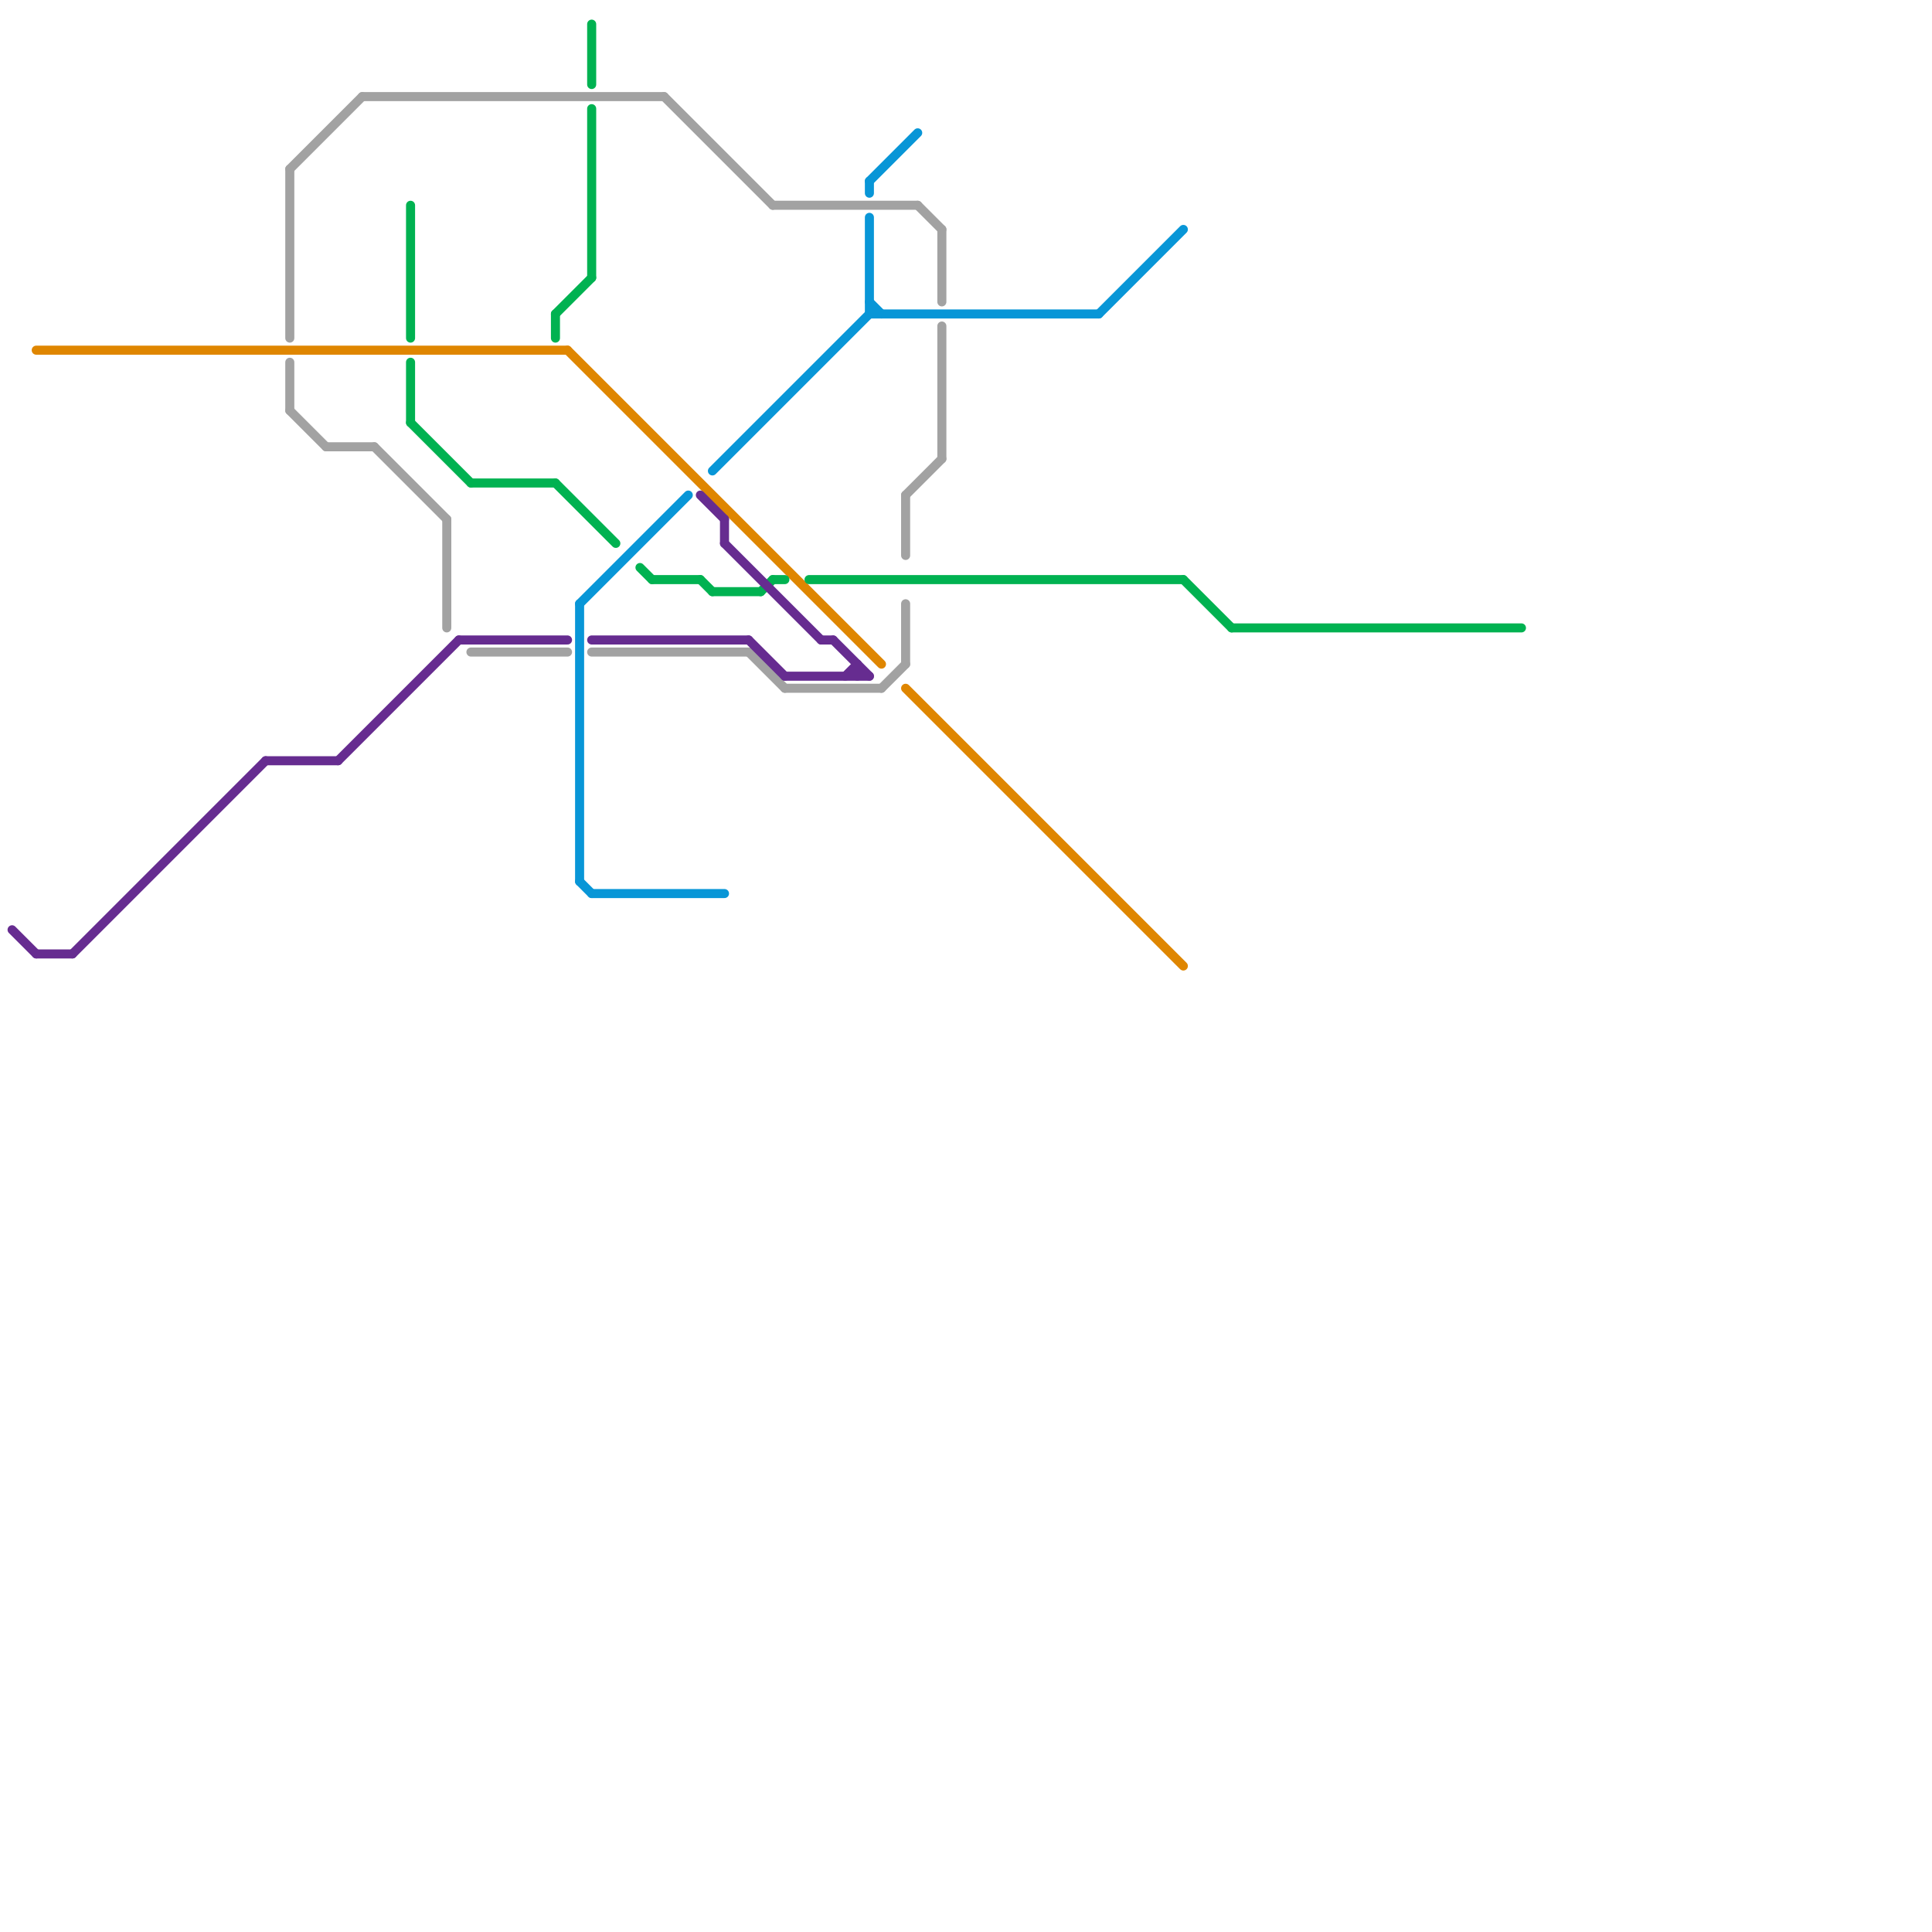 
<svg version="1.1" xmlns="http://www.w3.org/2000/svg" viewBox="0 0 160 160">
<style>text { font: 1px Helvetica; font-weight: 600; white-space: pre; dominant-baseline: central; } line { stroke-width: 1; fill: none; stroke-linecap: round; stroke-linejoin: round; } .c0 { stroke: #df8600 } .c1 { stroke: #00b251 } .c2 { stroke: #0896d7 } .c3 { stroke: #a2a2a2 } .c4 { stroke: #662c90 } .w2 { stroke-width: .75; }</style><defs><g id="wm-xf"><circle r="1.2" fill="#000"/><circle r="0.9" fill="#fff"/><circle r="0.6" fill="#000"/><circle r="0.3" fill="#fff"/></g><g id="wm"><circle r="0.6" fill="#000"/><circle r="0.3" fill="#fff"/></g></defs><line class="c0 w2" x1="3" y1="29" x2="47" y2="29"/><line class="c0 w2" x1="47" y1="29" x2="73" y2="55"/><line class="c0 w2" x1="75" y1="57" x2="98" y2="80"/><line class="c1 w2" x1="34" y1="17" x2="34" y2="28"/><line class="c1 w2" x1="34" y1="30" x2="34" y2="35"/><line class="c1 w2" x1="59" y1="49" x2="63" y2="49"/><line class="c1 w2" x1="34" y1="35" x2="39" y2="40"/><line class="c1 w2" x1="98" y1="48" x2="102" y2="52"/><line class="c1 w2" x1="46" y1="26" x2="46" y2="28"/><line class="c1 w2" x1="49" y1="9" x2="49" y2="23"/><line class="c1 w2" x1="54" y1="48" x2="58" y2="48"/><line class="c1 w2" x1="39" y1="40" x2="46" y2="40"/><line class="c1 w2" x1="63" y1="49" x2="64" y2="48"/><line class="c1 w2" x1="49" y1="2" x2="49" y2="7"/><line class="c1 w2" x1="53" y1="47" x2="54" y2="48"/><line class="c1 w2" x1="46" y1="40" x2="51" y2="45"/><line class="c1 w2" x1="58" y1="48" x2="59" y2="49"/><line class="c1 w2" x1="64" y1="48" x2="65" y2="48"/><line class="c1 w2" x1="67" y1="48" x2="98" y2="48"/><line class="c1 w2" x1="102" y1="52" x2="126" y2="52"/><line class="c1 w2" x1="46" y1="26" x2="49" y2="23"/><line class="c2 w2" x1="59" y1="39" x2="72" y2="26"/><line class="c2 w2" x1="49" y1="74" x2="60" y2="74"/><line class="c2 w2" x1="72" y1="26" x2="91" y2="26"/><line class="c2 w2" x1="48" y1="50" x2="57" y2="41"/><line class="c2 w2" x1="72" y1="15" x2="76" y2="11"/><line class="c2 w2" x1="72" y1="25" x2="73" y2="26"/><line class="c2 w2" x1="48" y1="50" x2="48" y2="73"/><line class="c2 w2" x1="72" y1="15" x2="72" y2="16"/><line class="c2 w2" x1="91" y1="26" x2="98" y2="19"/><line class="c2 w2" x1="48" y1="73" x2="49" y2="74"/><line class="c2 w2" x1="72" y1="18" x2="72" y2="26"/><line class="c3 w2" x1="24" y1="34" x2="27" y2="37"/><line class="c3 w2" x1="39" y1="54" x2="47" y2="54"/><line class="c3 w2" x1="49" y1="54" x2="62" y2="54"/><line class="c3 w2" x1="75" y1="41" x2="78" y2="38"/><line class="c3 w2" x1="62" y1="54" x2="65" y2="57"/><line class="c3 w2" x1="64" y1="17" x2="76" y2="17"/><line class="c3 w2" x1="24" y1="30" x2="24" y2="34"/><line class="c3 w2" x1="75" y1="50" x2="75" y2="55"/><line class="c3 w2" x1="78" y1="27" x2="78" y2="38"/><line class="c3 w2" x1="31" y1="37" x2="37" y2="43"/><line class="c3 w2" x1="27" y1="37" x2="31" y2="37"/><line class="c3 w2" x1="55" y1="8" x2="64" y2="17"/><line class="c3 w2" x1="24" y1="14" x2="30" y2="8"/><line class="c3 w2" x1="24" y1="14" x2="24" y2="28"/><line class="c3 w2" x1="37" y1="43" x2="37" y2="52"/><line class="c3 w2" x1="65" y1="57" x2="73" y2="57"/><line class="c3 w2" x1="76" y1="17" x2="78" y2="19"/><line class="c3 w2" x1="73" y1="57" x2="75" y2="55"/><line class="c3 w2" x1="78" y1="19" x2="78" y2="25"/><line class="c3 w2" x1="75" y1="41" x2="75" y2="46"/><line class="c3 w2" x1="30" y1="8" x2="55" y2="8"/><line class="c4 w2" x1="60" y1="45" x2="68" y2="53"/><line class="c4 w2" x1="70" y1="56" x2="71" y2="55"/><line class="c4 w2" x1="62" y1="53" x2="65" y2="56"/><line class="c4 w2" x1="49" y1="53" x2="62" y2="53"/><line class="c4 w2" x1="58" y1="41" x2="60" y2="43"/><line class="c4 w2" x1="69" y1="53" x2="72" y2="56"/><line class="c4 w2" x1="65" y1="56" x2="72" y2="56"/><line class="c4 w2" x1="71" y1="55" x2="71" y2="56"/><line class="c4 w2" x1="28" y1="63" x2="38" y2="53"/><line class="c4 w2" x1="38" y1="53" x2="47" y2="53"/><line class="c4 w2" x1="3" y1="79" x2="6" y2="79"/><line class="c4 w2" x1="6" y1="79" x2="22" y2="63"/><line class="c4 w2" x1="22" y1="63" x2="28" y2="63"/><line class="c4 w2" x1="1" y1="77" x2="3" y2="79"/><line class="c4 w2" x1="60" y1="43" x2="60" y2="45"/><line class="c4 w2" x1="68" y1="53" x2="69" y2="53"/>
</svg>
